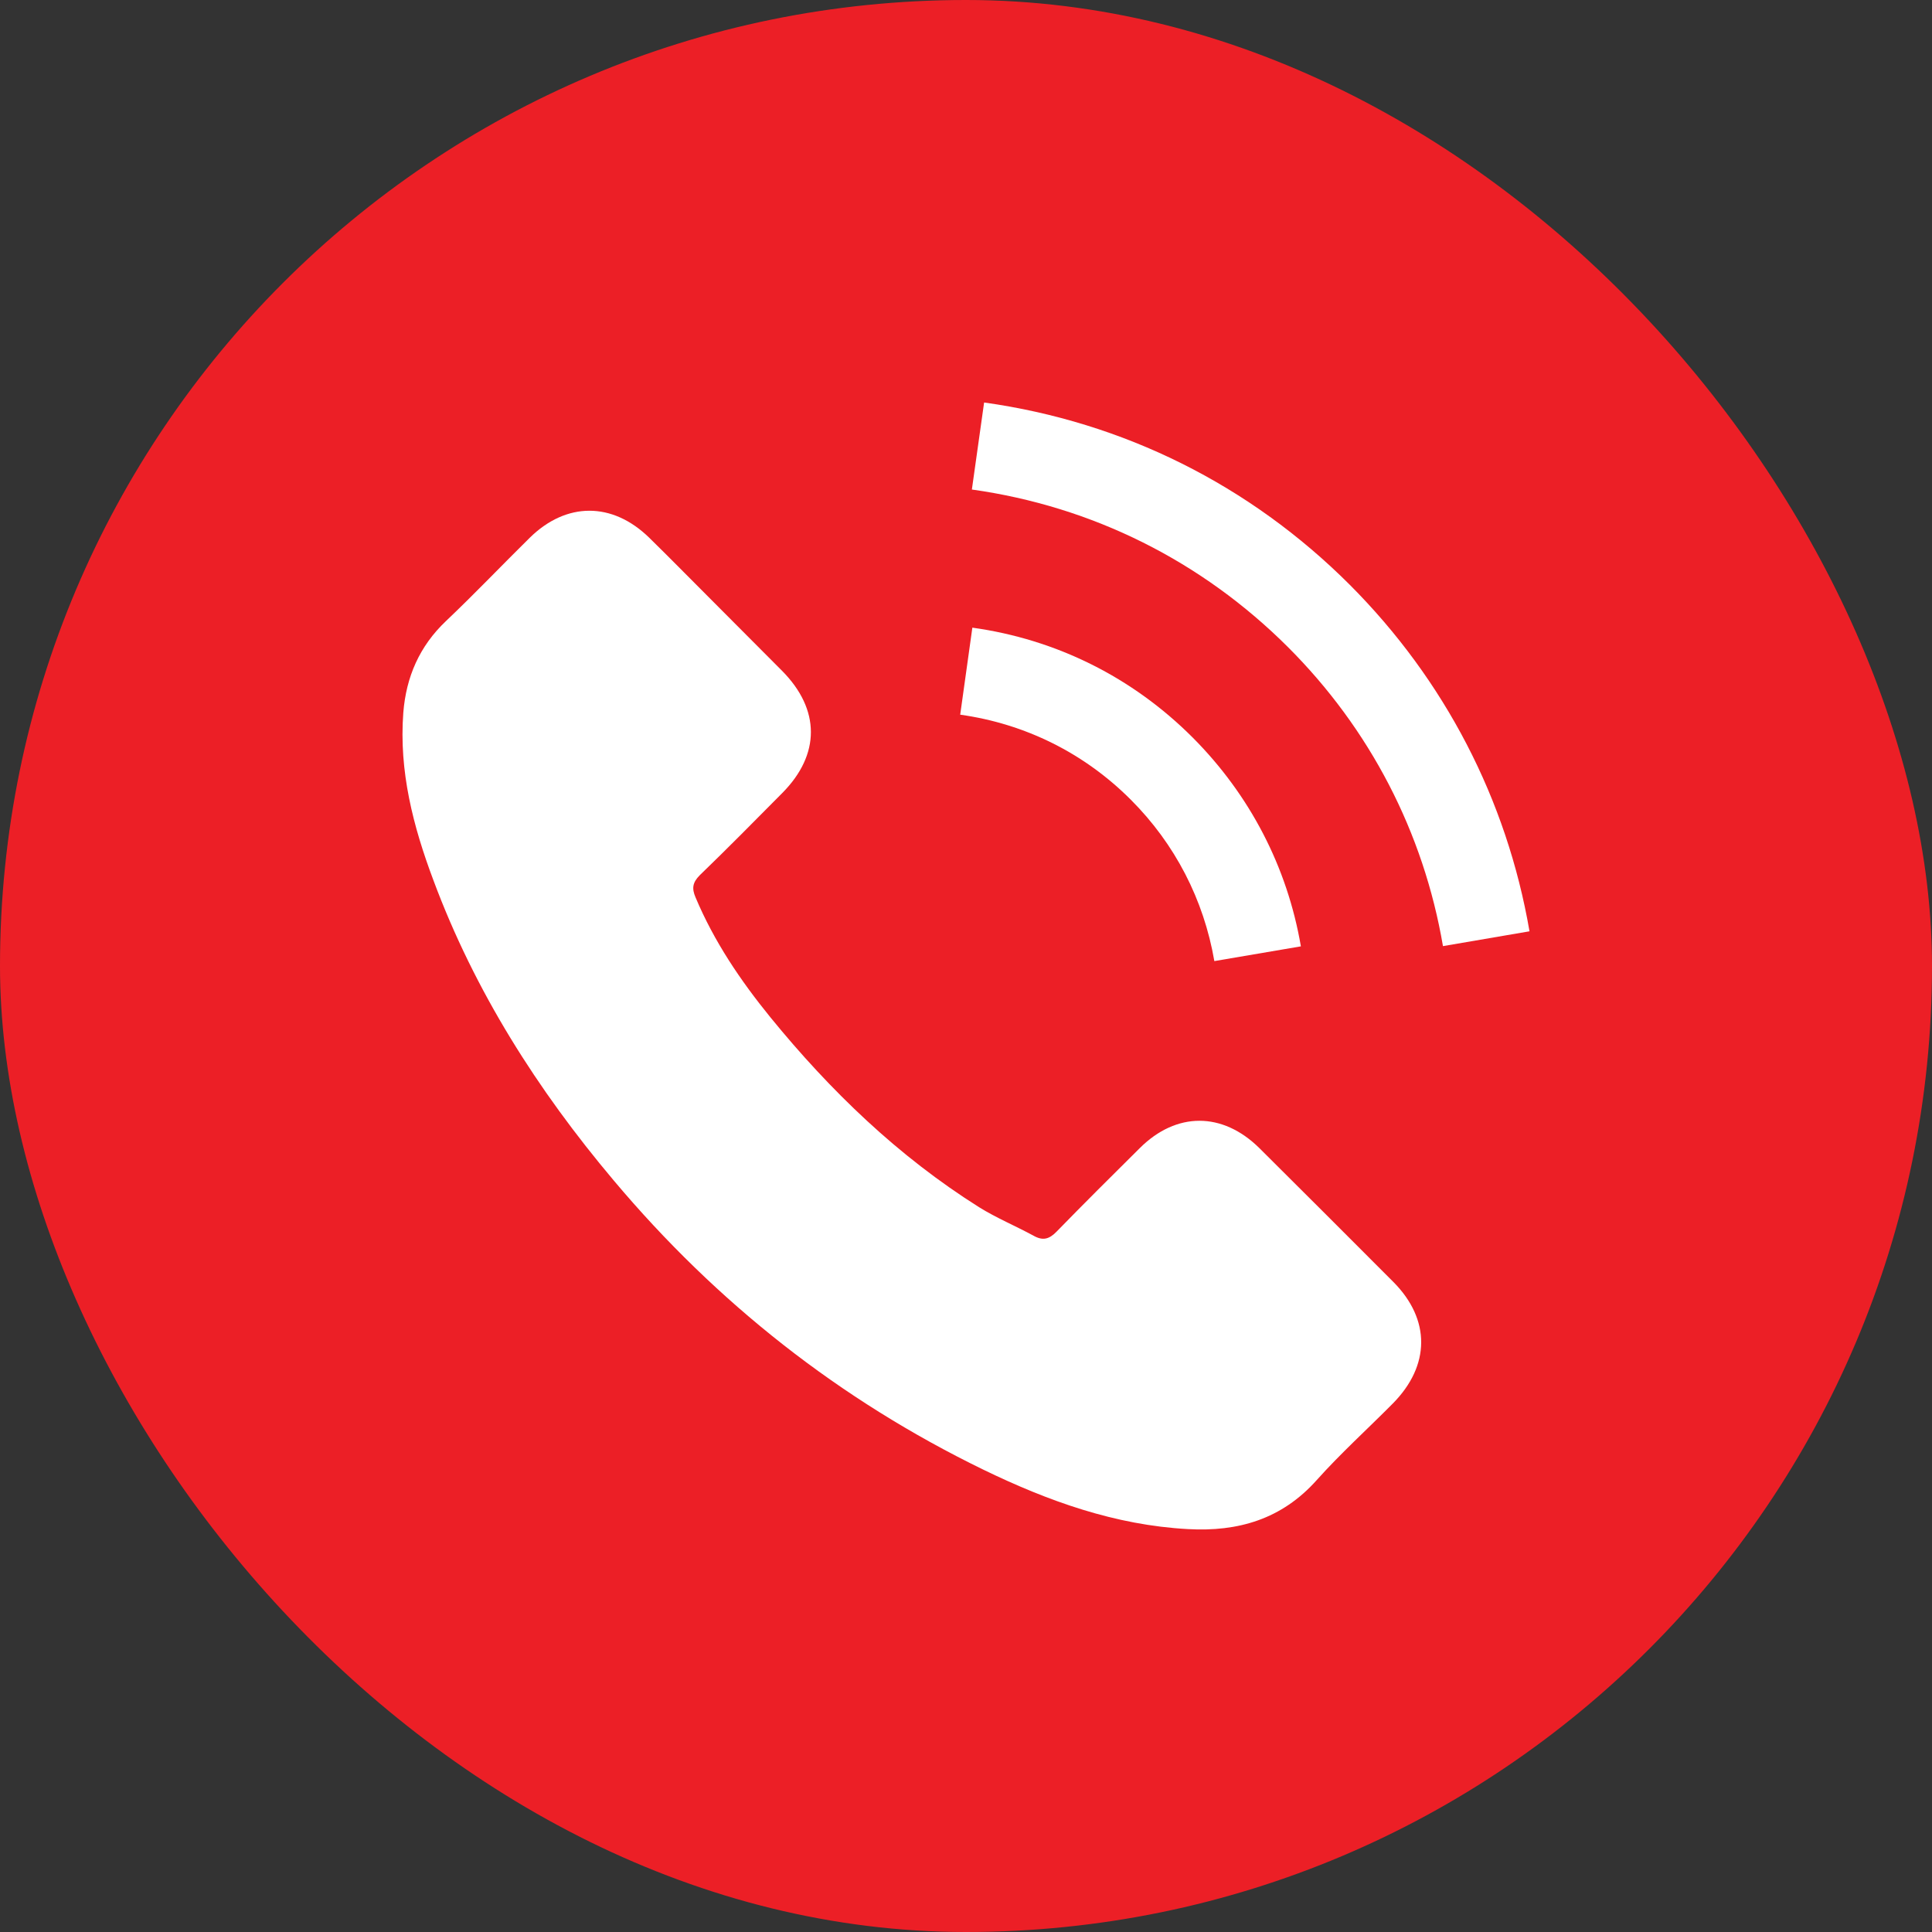 <svg width="24" height="24" viewBox="0 0 24 24" fill="none" xmlns="http://www.w3.org/2000/svg">
<rect x="0" y="0" width="24" height="24" fill="#333333" stroke="none"/>
<rect width="24" height="24" rx="12" fill="#EC1F26"/>
<path d="M15.643 14.261C15.185 13.81 14.614 13.81 14.16 14.261C13.813 14.605 13.467 14.949 13.126 15.299C13.033 15.395 12.954 15.415 12.84 15.351C12.616 15.229 12.377 15.13 12.162 14.996C11.157 14.363 10.315 13.551 9.569 12.636C9.199 12.181 8.87 11.695 8.64 11.147C8.593 11.037 8.602 10.964 8.692 10.873C9.039 10.538 9.377 10.195 9.718 9.851C10.192 9.373 10.192 8.814 9.715 8.333C9.444 8.059 9.173 7.791 8.902 7.517C8.622 7.238 8.346 6.955 8.063 6.678C7.606 6.233 7.035 6.233 6.58 6.681C6.231 7.025 5.896 7.377 5.54 7.715C5.211 8.027 5.045 8.409 5.01 8.854C4.955 9.58 5.132 10.264 5.383 10.932C5.896 12.312 6.676 13.539 7.623 14.663C8.902 16.184 10.428 17.387 12.214 18.256C13.018 18.646 13.851 18.946 14.757 18.995C15.38 19.03 15.922 18.873 16.356 18.387C16.654 18.054 16.988 17.752 17.303 17.434C17.769 16.962 17.772 16.391 17.309 15.925C16.755 15.368 16.199 14.815 15.643 14.261Z" fill="white"/>
<path d="M15.085 11.939L16.16 11.756C15.991 10.768 15.525 9.874 14.817 9.163C14.069 8.414 13.122 7.942 12.079 7.797L11.928 8.878C12.735 8.991 13.469 9.355 14.048 9.935C14.596 10.483 14.954 11.176 15.085 11.939Z" fill="white"/>
<path d="M16.769 7.266C15.528 6.025 13.958 5.242 12.225 5L12.073 6.081C13.57 6.291 14.928 6.969 16 8.039C17.017 9.055 17.684 10.34 17.925 11.753L19 11.569C18.718 9.932 17.946 8.446 16.769 7.266Z" fill="white"/>
</svg>
